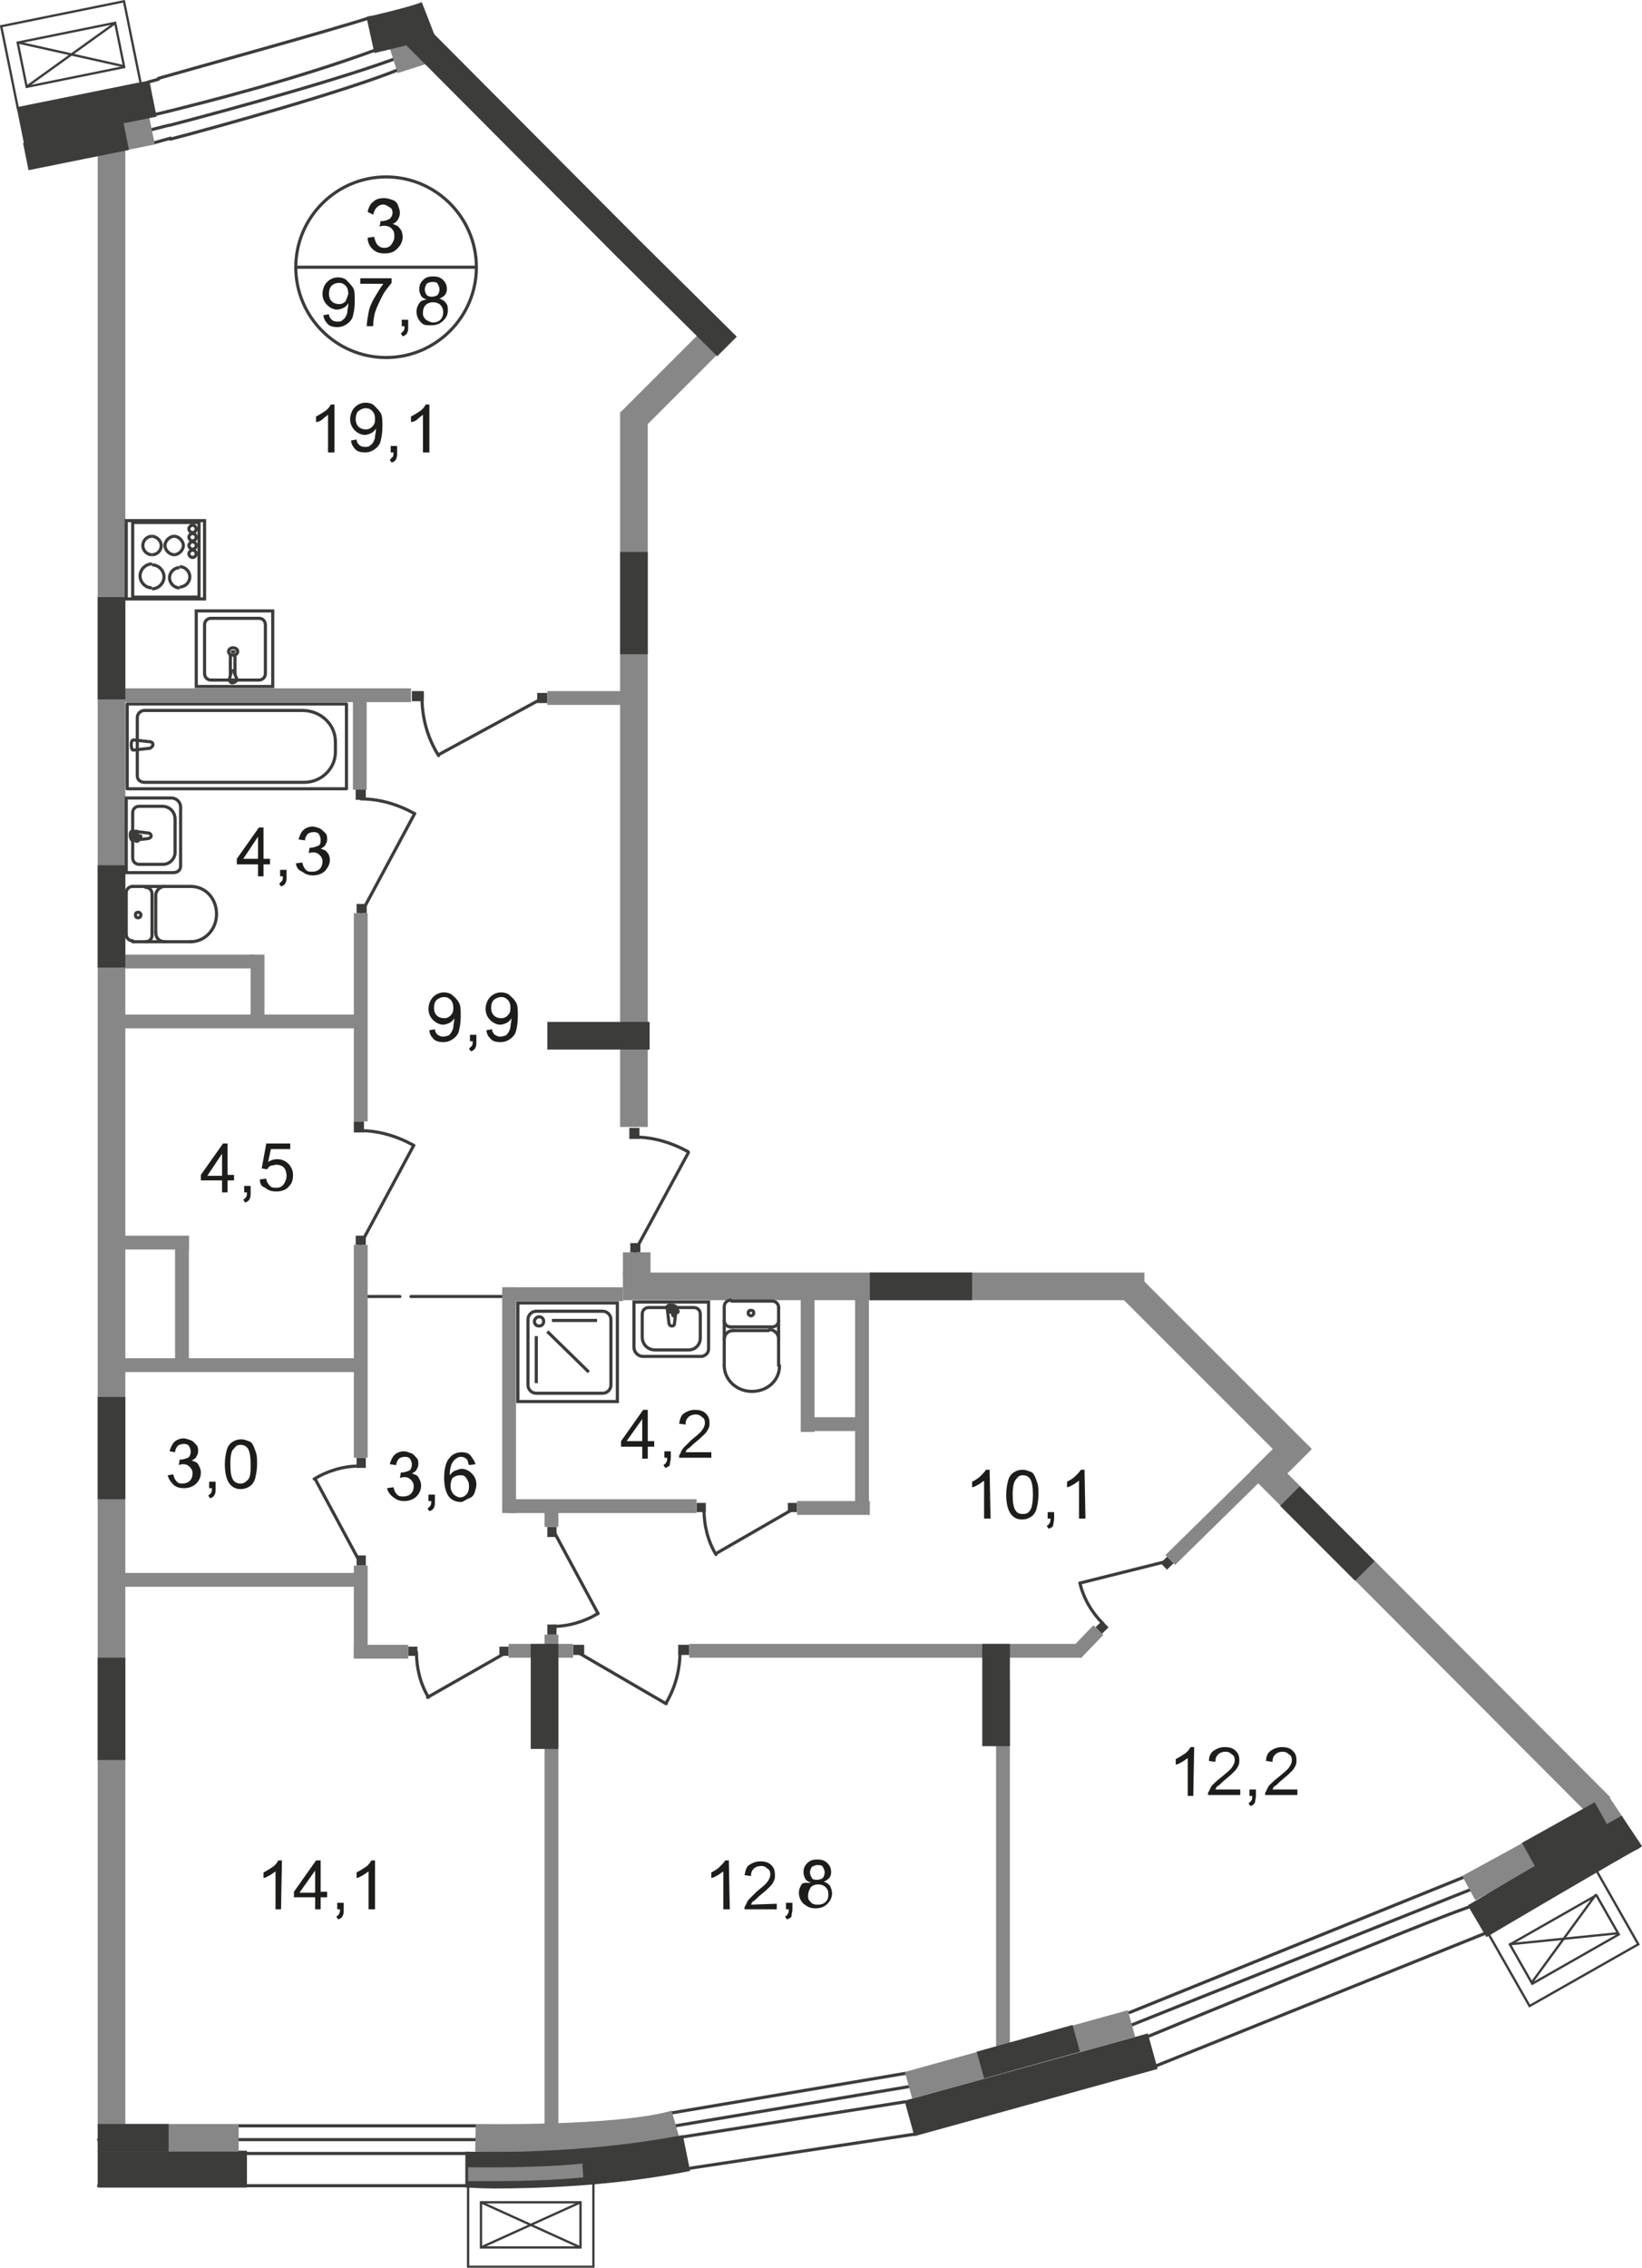 <?xml version="1.0" encoding="utf-8"?>
<!-- Generator: Adobe Illustrator 27.8.1, SVG Export Plug-In . SVG Version: 6.00 Build 0)  -->
<svg version="1.1" id="_Слой_2" xmlns="http://www.w3.org/2000/svg" xmlns:xlink="http://www.w3.org/1999/xlink" x="0px"
	 y="0px" viewBox="0 0 178.2 246.1" style="enable-background:new 0 0 178.2 246.1;" xml:space="preserve">
<style type="text/css">
	.st0{fill:none;stroke:#3C3C3B;stroke-width:0.25;stroke-miterlimit:10;}
	.st1{fill:none;stroke:#878787;stroke-width:3;stroke-miterlimit:10;}
	.st2{fill:none;stroke:#3C3C3B;stroke-width:0.34;stroke-linecap:round;stroke-linejoin:round;}
	.st3{fill:#878787;}
	.st4{fill:none;}
	.st5{fill:#3C3C3B;}
	.st6{fill:none;stroke:#3C3C3B;stroke-width:0.34;stroke-linecap:round;stroke-linejoin:round;stroke-dasharray:0,0,0,0,0,0;}
	.st7{fill:none;stroke:#3C3C3B;stroke-width:0.34;stroke-miterlimit:10;}
	.st8{fill:none;stroke:#3C3C3B;stroke-width:0.34;stroke-miterlimit:22.93;}
	.st9{fill:#1D1D1B;}
	.st10{fill:none;stroke:#3C3C3B;stroke-width:0.34;}
	.st11{fill:none;stroke:#3C3C3B;stroke-width:3;stroke-miterlimit:10;}
	.st12{fill:none;stroke:#3C3C3B;stroke-width:4;stroke-miterlimit:10;}
	.st13{fill:none;stroke:#878787;stroke-width:1.5;stroke-miterlimit:10;}
</style>
<g id="_Слой_1-2">
	<g id="Kvartira_97_8">
		<g id="_кондиц-60">
			<rect x="0.9" y="1.4" transform="matrix(0.98 -0.199 0.199 0.98 -1.031 1.653)" class="st0" width="13.6" height="9.1"/>
			<rect x="2.3" y="3.5" transform="matrix(0.98 -0.199 0.199 0.98 -1.032 1.653)" class="st0" width="10.8" height="4.9"/>
			<line class="st0" x1="2.9" y1="9.4" x2="12.5" y2="2.5"/>
			<line class="st0" x1="13.5" y1="7.2" x2="1.9" y2="4.6"/>
		</g>
		<g id="_кондиц-61">
			<rect x="50.8" y="236.9" class="st0" width="13.6" height="9.1"/>
			<rect x="52.2" y="239" class="st0" width="10.8" height="4.9"/>
			<line class="st0" x1="63" y1="239" x2="52.2" y2="243.9"/>
			<line class="st0" x1="52.2" y1="239" x2="63" y2="243.9"/>
		</g>
		<g id="_кондиц-62">
			<polygon class="st0" points="172.4,201.5 161.5,209.8 166,217.7 177.8,211 			"/>
			
				<rect x="164.3" y="208.1" transform="matrix(0.869 -0.495 0.495 0.869 -81.919 111.511)" class="st0" width="10.8" height="4.9"/>
			<line class="st0" x1="173.2" y1="205.6" x2="166.2" y2="215.2"/>
			<line class="st0" x1="163.8" y1="211" x2="175.6" y2="209.8"/>
		</g>
		<line class="st1" x1="122.8" y1="139.8" x2="141.3" y2="158.3"/>
		<line class="st1" x1="141.2" y1="156.3" x2="136.8" y2="160.7"/>
		<line class="st2" x1="68.9" y1="135.8" x2="74.7" y2="125.1"/>
		<rect x="67.6" y="138.1" class="st3" width="56.6" height="3"/>
		<line class="st4" x1="159.1" y1="203.6" x2="122.4" y2="218.3"/>
		<line class="st2" x1="122.6" y1="218.4" x2="158.9" y2="203.7"/>
		<line class="st2" x1="74.1" y1="231.9" x2="98.2" y2="228.1"/>
		<line class="st2" x1="72.9" y1="229.3" x2="98.3" y2="225"/>
		<polyline class="st2" points="11.9,232.2 56,232.2 73.3,230.7 100.1,226.2 122.7,219.8 160,204.9 		"/>
		<line class="st2" x1="10.7" y1="232.2" x2="19.3" y2="232.2"/>
		<line class="st2" x1="10.8" y1="230.7" x2="56.8" y2="230.7"/>
		<line class="st2" x1="10.8" y1="233.7" x2="57.6" y2="233.7"/>
		<line class="st2" x1="10.7" y1="237.2" x2="55.9" y2="237.2"/>
		<path class="st1" d="M51.6,232c0,0,15.5,0.3,21.7-1.5"/>
		<path class="st5" d="M74.1,231.7c-11.3,2.2-22.4,1.8-23.6,1.8l0,3.9c0.5,0,1.6,0.1,3.1,0.1c4.5,0,12.7-0.2,21.3-1.9L74.1,231.7
			C74.1,231.7,74.1,231.7,74.1,231.7z"/>
		<path class="st2" d="M18.5,15.1c5-1.3,19-5.2,24.9-7.6"/>
		<path class="st2" d="M11.1,16.4l5.6-0.9c0,0,0.7-0.2,1.8-0.5"/>
		<path class="st2" d="M18.4,13.6c6.9-1.8,21.1-5.7,26.7-8.1"/>
		<path class="st2" d="M14.4,14.6c0,0,1.5-0.4,3.9-1"/>
		<line class="st1" x1="42.7" y1="6.5" x2="46.8" y2="5.2"/>
		<path class="st2" d="M18.2,12.1c3.6-0.9,13.7-3.4,22.9-6.8"/>
		<path class="st2" d="M16.9,12.4c0,0,0.5-0.1,1.3-0.3"/>
		<path class="st2" d="M17.2,8.5c4.2-1.2,18.7-5.2,23-6.6"/>
		<path class="st2" d="M16.1,8.9c0,0,0.4-0.1,1.1-0.3"/>
		<rect x="67.6" y="135.9" class="st3" width="3" height="2.4"/>
		<rect x="67.3" y="44.7" class="st3" width="3" height="77.6"/>
		<rect x="10.6" y="15.7" class="st3" width="3" height="214.9"/>
		<line class="st2" x1="60.3" y1="140.7" x2="56.8" y2="140.7"/>
		<line class="st6" x1="54.5" y1="140.7" x2="44.6" y2="140.7"/>
		<line class="st2" x1="43.4" y1="140.7" x2="39.9" y2="140.7"/>
		<path class="st7" d="M24.8,70.7c0,0.2,0.2,0.4,0.5,0.4s0.5-0.2,0.5-0.4s-0.2-0.4-0.5-0.4S24.8,70.5,24.8,70.7z"/>
		<line class="st7" x1="25.4" y1="72.9" x2="25.7" y2="73.7"/>
		<path class="st7" d="M24.9,73.7c0,0.2,0.1,0.4,0.3,0.4c0.2,0,0.4-0.1,0.5-0.3v-0.1"/>
		<line class="st7" x1="24.9" y1="73.7" x2="25.1" y2="72.9"/>
		<line class="st7" x1="25" y1="73.2" x2="25" y2="70.9"/>
		<path class="st7" d="M25.5,70.8c-0.1-0.1-0.3-0.1-0.4,0"/>
		<line class="st7" x1="25.5" y1="70.9" x2="25.5" y2="73.2"/>
		<path class="st7" d="M25.4,72.9c0-0.1-0.1-0.1-0.2-0.1c-0.1,0-0.1,0.1-0.1,0.1"/>
		<path class="st8" d="M22.9,67.1h5.2c0.4,0,0.7,0.3,0.7,0.7v5.3c0,0.4-0.3,0.7-0.7,0.7h-5.2c-0.4,0-0.7-0.3-0.7-0.7v-5.3
			C22.2,67.4,22.5,67.1,22.9,67.1z"/>
		<rect x="21.3" y="66.3" class="st8" width="8.3" height="8.2"/>
		<line class="st7" x1="14.4" y1="56.6" x2="14.4" y2="65"/>
		<line class="st7" x1="14.4" y1="64.8" x2="21.6" y2="64.8"/>
		<line class="st7" x1="21.6" y1="65" x2="21.6" y2="56.6"/>
		<line class="st7" x1="21.6" y1="56.7" x2="14.4" y2="56.7"/>
		<path class="st7" d="M19.5,63.8c-0.6,0-1.1-0.5-1.1-1.1s0.5-1.1,1.1-1.1"/>
		<path class="st7" d="M19.5,61.5c0.6,0,1.1,0.5,1.1,1.1s-0.5,1.1-1.1,1.1"/>
		<path class="st7" d="M16.5,60.2c-0.6,0-1-0.5-1-1s0.4-1,1-1"/>
		<path class="st7" d="M16.5,58.2c0.5,0,1,0.5,1,1s-0.4,1-1,1"/>
		<path class="st7" d="M18.9,60.2c-0.5,0-1-0.5-1-1s0.5-1,1-1"/>
		<path class="st7" d="M18.9,58.2c0.5,0,1,0.5,1,1s-0.5,1-1,1"/>
		<path class="st7" d="M16.5,63.8c-0.7,0-1.3-0.6-1.3-1.3s0.6-1.3,1.3-1.3"/>
		<path class="st7" d="M16.5,61.3c0.7,0,1.3,0.6,1.3,1.3s-0.6,1.3-1.3,1.3"/>
		<path class="st7" d="M20.9,57.8c-0.2,0-0.4-0.2-0.4-0.4s0.2-0.4,0.4-0.4s0.4,0.2,0.4,0.4S21.1,57.8,20.9,57.8z"/>
		<path class="st7" d="M20.9,58.7c-0.2,0-0.4-0.2-0.4-0.4s0.2-0.4,0.4-0.4s0.4,0.2,0.4,0.4S21.1,58.7,20.9,58.7z"/>
		<path class="st7" d="M20.9,59.6c-0.2,0-0.4-0.2-0.4-0.4s0.2-0.4,0.4-0.4s0.4,0.2,0.4,0.4S21.1,59.6,20.9,59.6z"/>
		<path class="st7" d="M20.9,60.5c-0.2,0-0.4-0.2-0.4-0.4s0.2-0.4,0.4-0.4s0.4,0.2,0.4,0.4S21.1,60.5,20.9,60.5z"/>
		<rect x="13.7" y="56.5" class="st7" width="8.5" height="8.5"/>
		<rect x="38.6" y="85.6" class="st5" width="1.1" height="1.2"/>
		<line class="st2" x1="39.2" y1="99.1" x2="45" y2="88.3"/>
		<path class="st2" d="M39.2,86.7c2,0,4,0.6,5.8,1.6"/>
		<rect x="38.7" y="98.1" class="st5" width="1.1" height="1"/>
		<rect x="38.4" y="121.7" class="st5" width="1.1" height="1.2"/>
		<line class="st2" x1="39.1" y1="135.1" x2="44.9" y2="124.3"/>
		<path class="st2" d="M39.1,122.7c2,0,4,0.6,5.8,1.6"/>
		<rect x="38.6" y="134.1" class="st5" width="1.1" height="1"/>
		<rect x="68.3" y="122.4" class="st5" width="1.1" height="1.2"/>
		<rect x="68.4" y="134.9" class="st5" width="1.1" height="1"/>
		<path class="st2" d="M68.9,123.4c2,0,4,0.6,5.8,1.6"/>
		<rect x="44.7" y="75" class="st5" width="1.3" height="1.1"/>
		<line class="st2" x1="59.2" y1="75.6" x2="47.6" y2="81.9"/>
		<path class="st2" d="M45.8,75.7c0,2.2,0.6,4.4,1.8,6.3"/>
		<rect x="58.3" y="75.2" class="st5" width="1.1" height="1.1"/>
		<rect x="12.8" y="74.7" class="st3" width="31.8" height="1.5"/>
		<rect x="59.4" y="75" class="st3" width="8.6" height="1.5"/>
		<rect x="10.6" y="233.4" class="st5" width="16.2" height="4"/>
		<path class="st2" d="M73.2,143.6l0.2-1.7c0-0.3-1.1-0.4-1,0l0.2,1.7c0,0.1,0.1,0.3,0.3,0.3S73.2,143.8,73.2,143.6z"/>
		<path class="st2" d="M73.6,142.3L73.6,142.3c0-0.1-0.1-0.1-0.1-0.1h-0.3v-0.3c0-0.1-0.1-0.1-0.1-0.1s-0.1,0.1-0.1,0.1v0.3h-0.3
			c-0.1,0-0.2,0.1-0.2,0.1s0.1,0.1,0.2,0.1h0.3v0.3c0,0.1,0.1,0.1,0.1,0.1s0.1-0.1,0.1-0.1v-0.3h0.3
			C73.5,142.5,73.6,142.4,73.6,142.3z"/>
		<path class="st8" d="M76.9,146.4v-5.1h-8.1v4.9c0,0.5,0.4,1,1,1h6.4C76.6,147.1,76.9,146.8,76.9,146.4z"/>
		<path class="st8" d="M76,145.2v-2.6c0-0.4-0.3-0.7-0.7-0.7h-4.9c-0.4,0-0.7,0.3-0.7,0.7v2.5c0,0.8,0.6,1.4,1.4,1.4h3.6
			C75.5,146.5,76,145.9,76,145.2C76,145.2,76,145.2,76,145.2z"/>
		<path class="st2" d="M16.1,91l-1.7,0.2c-0.3,0-0.4-1.1,0-1l1.7,0.2c0.1,0,0.3,0.1,0.3,0.3S16.3,90.9,16.1,91
			C16.1,91,16.1,91,16.1,91z"/>
		<path class="st2" d="M14.8,91.3L14.8,91.3c-0.1,0-0.1-0.1-0.1-0.1v-0.3h-0.3c-0.1,0-0.1-0.1-0.1-0.1c0-0.1,0.1-0.1,0.1-0.1h0.3
			v-0.3c0-0.1,0.1-0.2,0.1-0.2s0.1,0.1,0.1,0.2v0.3h0.3c0.1,0,0.1,0.1,0.1,0.1s-0.1,0.1-0.1,0.1H15v0.3C15,91.3,14.9,91.3,14.8,91.3
			z"/>
		<path class="st8" d="M18.8,94.7h-5.1v-8.1h4.9c0.5,0,1,0.4,1,1V94C19.6,94.4,19.3,94.7,18.8,94.7C18.8,94.7,18.8,94.7,18.8,94.7z"
			/>
		<path class="st8" d="M17.7,93.8h-2.6c-0.4,0-0.7-0.3-0.7-0.7v-4.9c0-0.4,0.3-0.7,0.7-0.7h2.5c0.8,0,1.4,0.6,1.4,1.4v3.6
			C19,93.2,18.4,93.8,17.7,93.8C17.7,93.8,17.7,93.8,17.7,93.8z"/>
		<path class="st2" d="M14.4,96.2c-0.4,0-0.7,0.3-0.7,0.7v4.4"/>
		<line class="st2" x1="14.4" y1="96.2" x2="20.7" y2="96.2"/>
		<path class="st2" d="M20.7,102.2c1.5,0,2.8-1.3,2.8-3s-1.2-3-2.8-3"/>
		<line class="st2" x1="20.8" y1="102.2" x2="14.4" y2="102.2"/>
		<path class="st2" d="M13.7,101.4c0,0.4,0.3,0.7,0.7,0.7"/>
		<path class="st2" d="M14.7,99.3c0,0.2,0.1,0.3,0.3,0.3s0.3-0.2,0.3-0.3s-0.1-0.3-0.3-0.3S14.7,99.1,14.7,99.3z"/>
		<path class="st2" d="M15.8,102.2c0.4,0,0.7-0.3,0.7-0.7"/>
		<line class="st2" x1="16.5" y1="101.5" x2="16.5" y2="97"/>
		<path class="st2" d="M16.5,97c0-0.4-0.3-0.7-0.7-0.7"/>
		<path class="st2" d="M17.9,96.2c-0.5,0-1,0.4-1,1"/>
		<line class="st2" x1="16.9" y1="97.3" x2="16.9" y2="101.2"/>
		<path class="st2" d="M16.9,101.2c0,0.6,0.4,1,1,1"/>
		<path class="st9" d="M30.5,207.2h-0.6v-4.1c-0.2,0.1-0.4,0.3-0.6,0.4s-0.5,0.3-0.7,0.3v-0.6c0.4-0.2,0.7-0.4,1-0.6
			s0.5-0.5,0.6-0.7h0.4L30.5,207.2L30.5,207.2L30.5,207.2z"/>
		<path class="st9" d="M34.2,207.2v-1.3h-2.3v-0.6l2.4-3.4h0.5v3.4h0.7v0.6h-0.7v1.3C34.8,207.2,34.2,207.2,34.2,207.2z M34.2,205.3
			V203l-1.7,2.4H34.2z"/>
		<path class="st9" d="M36.6,207.2v-0.7h0.7v0.7c0,0.3,0,0.5-0.1,0.7s-0.2,0.3-0.5,0.4l-0.2-0.3c0.1-0.1,0.2-0.1,0.3-0.3
			s0.1-0.3,0.1-0.5C37,207.2,36.6,207.2,36.6,207.2z"/>
		<path class="st9" d="M40.7,207.2h-0.7v-4.1c-0.2,0.1-0.4,0.3-0.6,0.4s-0.5,0.3-0.7,0.3v-0.6c0.4-0.2,0.7-0.4,1-0.6
			s0.5-0.5,0.6-0.7h0.4L40.7,207.2L40.7,207.2L40.7,207.2z"/>
		<path class="st9" d="M18.2,160.1l0.6-0.1c0.1,0.4,0.2,0.6,0.4,0.8s0.4,0.2,0.6,0.2c0.3,0,0.6-0.1,0.8-0.3s0.3-0.5,0.3-0.8
			s-0.1-0.5-0.3-0.7c-0.2-0.2-0.4-0.3-0.7-0.3c-0.1,0-0.3,0-0.5,0.1l0.1-0.6h0.1c0.3,0,0.5-0.1,0.8-0.2c0.2-0.1,0.3-0.4,0.3-0.7
			c0-0.2-0.1-0.4-0.2-0.6c-0.2-0.2-0.4-0.2-0.6-0.2s-0.5,0.1-0.6,0.2s-0.3,0.4-0.3,0.7l-0.6-0.1c0.1-0.4,0.3-0.8,0.5-1
			s0.6-0.4,1-0.4c0.3,0,0.5,0.1,0.8,0.2s0.4,0.3,0.6,0.5s0.2,0.4,0.2,0.7s-0.1,0.4-0.2,0.6c-0.1,0.2-0.3,0.3-0.5,0.4
			c0.3,0.1,0.6,0.2,0.7,0.4s0.3,0.5,0.3,0.9c0,0.5-0.2,0.9-0.5,1.2c-0.3,0.3-0.8,0.5-1.3,0.5c-0.5,0-0.9-0.1-1.2-0.4
			S18.3,160.5,18.2,160.1C18.2,160.1,18.2,160.1,18.2,160.1z"/>
		<path class="st9" d="M22.7,161.5v-0.7h0.7v0.7c0,0.3,0,0.5-0.1,0.7s-0.2,0.3-0.5,0.4l-0.2-0.3c0.1-0.1,0.2-0.1,0.3-0.3
			c0.1-0.1,0.1-0.3,0.1-0.5L22.7,161.5L22.7,161.5z"/>
		<path class="st9" d="M24.4,158.9c0-0.6,0.1-1.1,0.2-1.5s0.3-0.7,0.6-0.9s0.6-0.3,1-0.3c0.3,0,0.5,0.1,0.8,0.2s0.4,0.3,0.5,0.5
			c0.1,0.2,0.2,0.5,0.3,0.8s0.1,0.7,0.1,1.2c0,0.6-0.1,1.1-0.2,1.5s-0.3,0.7-0.6,0.9s-0.6,0.3-1,0.3c-0.5,0-0.9-0.2-1.2-0.6
			C24.6,160.6,24.4,159.9,24.4,158.9L24.4,158.9L24.4,158.9z M25,158.9c0,0.9,0.1,1.4,0.3,1.7s0.5,0.4,0.8,0.4s0.5-0.1,0.8-0.4
			s0.3-0.9,0.3-1.7s-0.1-1.4-0.3-1.7s-0.5-0.4-0.8-0.4s-0.5,0.1-0.7,0.4C25.1,157.4,25,158,25,158.9L25,158.9L25,158.9z"/>
		<path class="st9" d="M42,161.5l0.7-0.1c0.1,0.4,0.2,0.6,0.4,0.8s0.4,0.2,0.7,0.2c0.3,0,0.6-0.1,0.8-0.3s0.3-0.5,0.3-0.8
			s-0.1-0.5-0.3-0.7c-0.2-0.2-0.4-0.3-0.7-0.3c-0.1,0-0.3,0-0.5,0.1l0.1-0.6h0.1c0.3,0,0.5-0.1,0.8-0.2c0.2-0.1,0.3-0.4,0.3-0.7
			c0-0.2-0.1-0.4-0.2-0.6c-0.2-0.2-0.4-0.2-0.6-0.2s-0.5,0.1-0.6,0.2s-0.3,0.4-0.3,0.7l-0.7-0.1c0.1-0.4,0.3-0.8,0.5-1
			s0.6-0.4,1-0.4c0.3,0,0.5,0.1,0.8,0.2s0.4,0.3,0.6,0.5s0.2,0.4,0.2,0.7s-0.1,0.4-0.2,0.6c-0.1,0.2-0.3,0.3-0.5,0.4
			c0.3,0.1,0.6,0.2,0.7,0.4s0.3,0.5,0.3,0.9c0,0.5-0.2,0.9-0.5,1.2c-0.3,0.3-0.8,0.5-1.3,0.5c-0.5,0-0.8-0.1-1.2-0.4
			S42.1,161.9,42,161.5C42.1,161.5,42,161.5,42,161.5z"/>
		<path class="st9" d="M46.5,162.9v-0.7h0.7v0.7c0,0.3,0,0.5-0.1,0.7s-0.2,0.3-0.5,0.4l-0.2-0.3c0.1-0.1,0.2-0.1,0.3-0.3
			c0.1-0.1,0.1-0.3,0.1-0.5L46.5,162.9L46.5,162.9z"/>
		<path class="st9" d="M51.6,158.9l-0.7,0.1c-0.1-0.2-0.1-0.4-0.2-0.6c-0.2-0.2-0.4-0.3-0.7-0.3c-0.2,0-0.4,0.1-0.5,0.2
			c-0.2,0.1-0.4,0.4-0.5,0.6c-0.1,0.3-0.2,0.7-0.2,1.2c0.2-0.2,0.3-0.4,0.6-0.5s0.5-0.2,0.7-0.2c0.4,0,0.8,0.2,1.1,0.5
			s0.5,0.7,0.5,1.2c0,0.3-0.1,0.6-0.2,0.9c-0.1,0.3-0.3,0.5-0.6,0.6S50.3,163,50,163c-0.5,0-1-0.2-1.3-0.6s-0.5-1.1-0.5-2
			c0-1,0.2-1.8,0.6-2.2c0.3-0.4,0.8-0.6,1.3-0.6c0.4,0,0.8,0.1,1,0.4S51.5,158.5,51.6,158.9L51.6,158.9L51.6,158.9z M48.9,161.2
			c0,0.2,0,0.4,0.1,0.6c0.1,0.2,0.2,0.4,0.4,0.5s0.3,0.2,0.5,0.2c0.3,0,0.5-0.1,0.7-0.3s0.3-0.5,0.3-0.9s-0.1-0.6-0.3-0.9
			s-0.4-0.3-0.7-0.3s-0.5,0.1-0.8,0.3C49,160.6,48.9,160.9,48.9,161.2L48.9,161.2L48.9,161.2z"/>
		<path class="st9" d="M69.7,158.2V157h-2.3v-0.6l2.4-3.4h0.5v3.4h0.7v0.6h-0.7v1.3H69.7z M69.7,156.4V154l-1.7,2.4H69.7z"/>
		<path class="st9" d="M72.1,158.2v-0.7h0.7v0.7c0,0.3-0.1,0.5-0.1,0.7s-0.2,0.3-0.5,0.4l-0.2-0.3c0.1-0.1,0.2-0.1,0.3-0.3
			c0.1-0.1,0.1-0.3,0.1-0.5L72.1,158.2L72.1,158.2z"/>
		<path class="st9" d="M77.2,157.6v0.6h-3.5c0-0.2,0-0.3,0.1-0.4c0.1-0.2,0.2-0.5,0.4-0.7s0.5-0.5,0.8-0.8c0.6-0.5,1-0.8,1.2-1.1
			s0.3-0.5,0.3-0.8c0-0.3-0.1-0.5-0.3-0.6c-0.2-0.2-0.4-0.3-0.7-0.3s-0.6,0.1-0.8,0.3s-0.3,0.4-0.3,0.8l-0.7-0.1
			c0.1-0.5,0.2-0.9,0.5-1.1s0.7-0.4,1.2-0.4s0.9,0.1,1.2,0.4s0.4,0.6,0.4,1c0,0.2,0,0.4-0.1,0.6s-0.2,0.4-0.4,0.6s-0.5,0.5-1,0.9
			c-0.4,0.3-0.6,0.6-0.8,0.7s-0.2,0.2-0.3,0.4L77.2,157.6L77.2,157.6L77.2,157.6z"/>
		<path class="st9" d="M107.5,164.8h-0.7v-4.1c-0.2,0.1-0.4,0.3-0.6,0.4s-0.5,0.3-0.7,0.3v-0.6c0.4-0.2,0.7-0.4,0.9-0.6
			s0.5-0.5,0.6-0.7h0.4L107.5,164.8L107.5,164.8L107.5,164.8z"/>
		<path class="st9" d="M109.2,162.2c0-0.6,0.1-1.1,0.2-1.5s0.3-0.7,0.6-0.9s0.6-0.3,1-0.3c0.3,0,0.5,0.1,0.8,0.2s0.4,0.3,0.5,0.5
			s0.2,0.5,0.3,0.8s0.1,0.7,0.1,1.2c0,0.6-0.1,1.1-0.2,1.5s-0.3,0.7-0.6,0.9s-0.6,0.3-1,0.3c-0.5,0-0.9-0.2-1.2-0.6
			C109.4,163.9,109.2,163.2,109.2,162.2L109.2,162.2L109.2,162.2z M109.9,162.2c0,0.9,0.1,1.4,0.3,1.7s0.4,0.4,0.8,0.4
			s0.6-0.1,0.8-0.4s0.3-0.9,0.3-1.7s-0.1-1.4-0.3-1.7s-0.5-0.4-0.8-0.4s-0.5,0.1-0.7,0.4C110,160.8,109.9,161.4,109.9,162.2
			L109.9,162.2L109.9,162.2z"/>
		<path class="st9" d="M113.7,164.8v-0.7h0.7v0.7c0,0.3-0.1,0.5-0.1,0.7s-0.2,0.3-0.5,0.4l-0.2-0.3c0.1-0.1,0.2-0.1,0.3-0.3
			c0.1-0.1,0.1-0.3,0.1-0.5L113.7,164.8L113.7,164.8z"/>
		<path class="st9" d="M117.8,164.8h-0.7v-4.1c-0.2,0.1-0.4,0.3-0.6,0.4s-0.5,0.3-0.7,0.3v-0.6c0.4-0.2,0.7-0.4,0.9-0.6
			s0.5-0.5,0.6-0.7h0.4L117.8,164.8L117.8,164.8L117.8,164.8z"/>
		<path class="st9" d="M79.2,207.2h-0.7v-4.1c-0.2,0.1-0.4,0.3-0.6,0.4s-0.5,0.3-0.7,0.3v-0.6c0.4-0.2,0.7-0.4,0.9-0.6
			s0.5-0.5,0.6-0.7h0.4L79.2,207.2L79.2,207.2L79.2,207.2z"/>
		<path class="st9" d="M84.3,206.6v0.6h-3.5c0-0.2,0-0.3,0.1-0.4c0.1-0.2,0.2-0.5,0.4-0.7s0.5-0.5,0.8-0.8c0.6-0.5,1-0.8,1.2-1.1
			s0.3-0.5,0.3-0.8s-0.1-0.5-0.3-0.6c-0.2-0.2-0.4-0.3-0.7-0.3s-0.6,0.1-0.8,0.3s-0.3,0.4-0.3,0.8l-0.7-0.1c0.1-0.5,0.2-0.9,0.5-1.1
			s0.7-0.4,1.2-0.4s0.9,0.1,1.2,0.4s0.4,0.6,0.4,1.1c0,0.2,0,0.4-0.1,0.6c-0.1,0.2-0.2,0.4-0.4,0.6s-0.5,0.5-1,0.9
			c-0.4,0.3-0.6,0.6-0.8,0.7s-0.2,0.2-0.3,0.4L84.3,206.6L84.3,206.6L84.3,206.6z"/>
		<path class="st9" d="M85.3,207.2v-0.7H86v0.7c0,0.3-0.1,0.5-0.1,0.7s-0.2,0.3-0.5,0.4l-0.2-0.3c0.1-0.1,0.2-0.1,0.3-0.3
			s0.1-0.3,0.1-0.5H85.3z"/>
		<path class="st9" d="M88,204.3c-0.3-0.1-0.5-0.2-0.6-0.4s-0.2-0.4-0.2-0.7c0-0.4,0.1-0.7,0.4-1s0.6-0.4,1.1-0.4s0.8,0.1,1.1,0.4
			s0.4,0.6,0.4,1c0,0.2-0.1,0.5-0.2,0.6s-0.3,0.3-0.6,0.4c0.3,0.1,0.6,0.3,0.7,0.5s0.2,0.5,0.2,0.8c0,0.4-0.2,0.8-0.5,1.1
			s-0.7,0.5-1.3,0.5s-0.9-0.2-1.3-0.5c-0.3-0.3-0.5-0.7-0.5-1.2c0-0.3,0.1-0.6,0.3-0.9S87.7,204.4,88,204.3L88,204.3L88,204.3z
			 M87.7,205.7c0,0.2,0,0.4,0.1,0.5s0.2,0.3,0.4,0.4c0.2,0.1,0.4,0.1,0.6,0.1c0.3,0,0.6-0.1,0.8-0.3s0.3-0.4,0.3-0.8
			s-0.1-0.6-0.3-0.8c-0.2-0.2-0.5-0.3-0.8-0.3s-0.6,0.1-0.8,0.3C87.8,205.1,87.7,205.4,87.7,205.7L87.7,205.7L87.7,205.7z
			 M87.9,203.2c0,0.2,0.1,0.4,0.2,0.6s0.4,0.2,0.6,0.2s0.5-0.1,0.6-0.2s0.2-0.4,0.2-0.6s-0.1-0.4-0.2-0.6s-0.4-0.2-0.6-0.2
			s-0.4,0.1-0.6,0.2C88,202.8,87.9,203,87.9,203.2C87.9,203.2,87.9,203.2,87.9,203.2z"/>
		<path class="st9" d="M129.5,194.9h-0.6v-4.1c-0.2,0.1-0.4,0.3-0.6,0.4c-0.2,0.1-0.5,0.3-0.7,0.3v-0.6c0.4-0.2,0.7-0.4,1-0.6
			s0.5-0.5,0.6-0.7h0.4L129.5,194.9L129.5,194.9L129.5,194.9z"/>
		<path class="st9" d="M134.6,194.2v0.6h-3.5c0-0.2,0-0.3,0.1-0.4c0.1-0.2,0.2-0.5,0.4-0.7s0.5-0.5,0.9-0.8c0.6-0.5,1-0.8,1.2-1.1
			s0.3-0.5,0.3-0.8c0-0.3-0.1-0.5-0.3-0.6c-0.2-0.2-0.4-0.3-0.7-0.3s-0.6,0.1-0.8,0.3s-0.3,0.4-0.3,0.8l-0.7-0.1
			c0-0.5,0.2-0.9,0.5-1.1s0.7-0.4,1.2-0.4s0.9,0.1,1.2,0.4s0.4,0.6,0.4,1c0,0.2,0,0.4-0.1,0.6s-0.2,0.4-0.4,0.6s-0.5,0.5-1,0.9
			c-0.4,0.3-0.6,0.6-0.8,0.7s-0.2,0.2-0.3,0.4L134.6,194.2L134.6,194.2L134.6,194.2z"/>
		<path class="st9" d="M135.6,194.9v-0.7h0.7v0.7c0,0.3-0.1,0.5-0.1,0.7c-0.1,0.2-0.2,0.3-0.5,0.4l-0.2-0.3c0.1-0.1,0.2-0.1,0.3-0.3
			c0.1-0.1,0.1-0.3,0.1-0.5L135.6,194.9L135.6,194.9z"/>
		<path class="st9" d="M140.8,194.2v0.6h-3.5c0-0.2,0-0.3,0.1-0.4c0.1-0.2,0.2-0.5,0.4-0.7s0.5-0.5,0.9-0.8c0.6-0.5,1-0.8,1.2-1.1
			s0.3-0.5,0.3-0.8c0-0.3-0.1-0.5-0.3-0.6c-0.2-0.2-0.4-0.3-0.7-0.3s-0.6,0.1-0.8,0.3s-0.3,0.4-0.3,0.8l-0.7-0.1
			c0-0.5,0.2-0.9,0.5-1.1s0.7-0.4,1.2-0.4s0.9,0.1,1.2,0.4s0.4,0.6,0.4,1c0,0.2,0,0.4-0.1,0.6s-0.2,0.4-0.4,0.6s-0.5,0.5-1,0.9
			c-0.4,0.3-0.6,0.6-0.8,0.7s-0.2,0.2-0.3,0.4L140.8,194.2L140.8,194.2L140.8,194.2z"/>
		<path class="st10" d="M41.9,38.8c5.4,0,9.8-4.4,9.8-9.8s-4.4-9.8-9.8-9.8s-9.8,4.4-9.8,9.8S36.5,38.8,41.9,38.8z"/>
		<line class="st8" x1="32.1" y1="29" x2="51.6" y2="29"/>
		<path class="st9" d="M39.9,25.8l0.7-0.1c0.1,0.4,0.2,0.7,0.4,0.9s0.4,0.3,0.7,0.3c0.3,0,0.6-0.1,0.8-0.4s0.3-0.5,0.3-0.9
			s-0.1-0.6-0.3-0.8s-0.5-0.3-0.8-0.3c-0.1,0-0.3,0-0.5,0.1l0.1-0.6h0.1c0.3,0,0.6-0.1,0.8-0.2s0.4-0.4,0.4-0.7
			c0-0.3-0.1-0.5-0.3-0.6s-0.4-0.3-0.7-0.3s-0.5,0.1-0.7,0.3s-0.3,0.4-0.4,0.8L39.9,23c0.1-0.5,0.3-0.9,0.6-1.1
			c0.3-0.3,0.7-0.4,1.2-0.4c0.3,0,0.6,0.1,0.9,0.2s0.5,0.3,0.6,0.6s0.2,0.5,0.2,0.8s-0.1,0.5-0.2,0.7c-0.1,0.2-0.3,0.4-0.6,0.5
			c0.3,0.1,0.6,0.2,0.8,0.5c0.2,0.2,0.3,0.6,0.3,0.9c0,0.5-0.2,0.9-0.6,1.3s-0.8,0.5-1.4,0.5c-0.5,0-0.9-0.1-1.3-0.5
			C40.1,26.7,39.9,26.3,39.9,25.8C39.9,25.8,39.9,25.8,39.9,25.8z"/>
		<path class="st9" d="M35.1,34.2l0.6-0.1c0,0.3,0.2,0.5,0.3,0.6s0.3,0.2,0.6,0.2c0.2,0,0.4,0,0.5-0.1s0.3-0.2,0.4-0.4
			s0.2-0.4,0.2-0.6s0.1-0.5,0.1-0.8v-0.1c-0.1,0.2-0.3,0.4-0.5,0.5s-0.5,0.2-0.7,0.2c-0.4,0-0.8-0.2-1.1-0.5S35,32.4,35,31.9
			s0.2-1,0.5-1.3c0.3-0.3,0.7-0.5,1.2-0.5c0.3,0,0.7,0.1,0.9,0.3s0.5,0.5,0.7,0.8s0.2,0.8,0.2,1.5s-0.1,1.2-0.2,1.6
			s-0.4,0.7-0.7,0.9s-0.6,0.3-1,0.3c-0.4,0-0.8-0.1-1-0.3S35.1,34.6,35.1,34.2L35.1,34.2L35.1,34.2z M37.8,31.9
			c0-0.4-0.1-0.7-0.3-0.9s-0.4-0.3-0.7-0.3S36.2,30.8,36,31c-0.2,0.2-0.3,0.5-0.3,0.9c0,0.3,0.1,0.6,0.3,0.8s0.5,0.3,0.8,0.3
			s0.5-0.1,0.7-0.3C37.6,32.5,37.7,32.2,37.8,31.9L37.8,31.9z"/>
		<path class="st9" d="M39.1,30.8v-0.6h3.4v0.5c-0.3,0.4-0.7,0.8-1,1.4c-0.3,0.6-0.6,1.2-0.8,1.8c-0.1,0.4-0.2,0.9-0.2,1.5h-0.7
			c0-0.4,0.1-0.9,0.2-1.5s0.4-1.2,0.7-1.7s0.6-1,0.9-1.4L39.1,30.8C39.1,30.8,39.1,30.8,39.1,30.8z"/>
		<path class="st9" d="M43.6,35.4v-0.7h0.7v0.7c0,0.3,0,0.5-0.1,0.7s-0.2,0.3-0.5,0.4l-0.2-0.3c0.1-0.1,0.2-0.2,0.3-0.3
			s0.1-0.3,0.1-0.5L43.6,35.4L43.6,35.4z"/>
		<path class="st9" d="M46.3,32.5c-0.3-0.1-0.5-0.2-0.6-0.4s-0.2-0.4-0.2-0.7c0-0.4,0.1-0.7,0.4-1c0.3-0.3,0.6-0.4,1.1-0.4
			s0.8,0.1,1.1,0.4s0.4,0.6,0.4,1c0,0.2-0.1,0.5-0.2,0.6s-0.3,0.3-0.6,0.4c0.3,0.1,0.6,0.3,0.7,0.5c0.2,0.2,0.2,0.5,0.2,0.8
			c0,0.5-0.2,0.8-0.5,1.1s-0.7,0.5-1.3,0.5S46,35.3,45.7,35s-0.5-0.7-0.5-1.2c0-0.3,0.1-0.6,0.3-0.9S45.9,32.6,46.3,32.5
			C46.2,32.5,46.3,32.5,46.3,32.5z M45.9,33.9c0,0.2,0,0.4,0.1,0.5c0.1,0.2,0.2,0.3,0.4,0.4S46.8,35,47,35c0.3,0,0.6-0.1,0.8-0.3
			s0.3-0.5,0.3-0.8s-0.1-0.6-0.3-0.8c-0.2-0.2-0.5-0.3-0.8-0.3s-0.6,0.1-0.8,0.3S45.9,33.6,45.9,33.9L45.9,33.9L45.9,33.9z
			 M46.1,31.4c0,0.2,0.1,0.5,0.2,0.6c0.2,0.2,0.4,0.2,0.6,0.2s0.5-0.1,0.6-0.2s0.2-0.4,0.2-0.6s-0.1-0.4-0.2-0.6s-0.4-0.2-0.6-0.2
			s-0.5,0.1-0.6,0.2C46.2,31,46.1,31.2,46.1,31.4C46.1,31.4,46.1,31.4,46.1,31.4z"/>
		<path class="st9" d="M28,95.1v-1.3h-2.3v-0.6l2.4-3.4h0.5v3.4h0.7v0.6h-0.7v1.3H28z M28,93.2v-2.4l-1.6,2.4H28z"/>
		<path class="st9" d="M30.4,95.1v-0.7h0.7v0.7c0,0.3,0,0.5-0.1,0.7s-0.2,0.3-0.5,0.4l-0.2-0.3c0.1-0.1,0.2-0.2,0.3-0.3
			s0.1-0.3,0.1-0.5C30.8,95.1,30.4,95.1,30.4,95.1z"/>
		<path class="st9" d="M32.1,93.7l0.7-0.1c0.1,0.4,0.2,0.6,0.4,0.8s0.4,0.2,0.7,0.2c0.3,0,0.6-0.1,0.8-0.3s0.3-0.5,0.3-0.8
			s-0.1-0.5-0.3-0.7c-0.2-0.2-0.4-0.3-0.7-0.3c-0.1,0-0.3,0-0.5,0.1l0.1-0.6h0.1c0.3,0,0.5-0.1,0.8-0.2s0.3-0.4,0.3-0.7
			c0-0.2-0.1-0.4-0.2-0.6c-0.2-0.2-0.4-0.2-0.6-0.2s-0.5,0.1-0.6,0.2s-0.3,0.4-0.3,0.7l-0.7-0.1c0.1-0.4,0.3-0.8,0.5-1
			s0.6-0.4,1-0.4c0.3,0,0.5,0.1,0.8,0.2c0.2,0.1,0.4,0.3,0.6,0.5s0.2,0.4,0.2,0.7s-0.1,0.4-0.2,0.6c-0.1,0.2-0.3,0.3-0.5,0.4
			c0.3,0.1,0.6,0.2,0.7,0.4c0.2,0.2,0.3,0.5,0.3,0.8c0,0.5-0.2,0.8-0.5,1.2c-0.3,0.3-0.8,0.5-1.3,0.5c-0.5,0-0.8-0.1-1.2-0.4
			C32.3,94.4,32.2,94.1,32.1,93.7C32.1,93.7,32.1,93.7,32.1,93.7z"/>
		<path class="st9" d="M46.6,111.8l0.6-0.1c0,0.3,0.2,0.5,0.3,0.6c0.2,0.1,0.3,0.2,0.6,0.2c0.2,0,0.4-0.1,0.5-0.1s0.3-0.2,0.4-0.4
			c0.1-0.2,0.2-0.4,0.2-0.6s0.1-0.5,0.1-0.8v-0.1c-0.1,0.2-0.3,0.4-0.5,0.5s-0.5,0.2-0.7,0.2c-0.4,0-0.8-0.2-1.1-0.5
			s-0.5-0.7-0.5-1.2s0.2-1,0.5-1.3c0.3-0.3,0.7-0.5,1.2-0.5c0.3,0,0.7,0.1,0.9,0.3s0.5,0.4,0.7,0.8c0.2,0.3,0.2,0.8,0.2,1.5
			s-0.1,1.2-0.2,1.6s-0.4,0.7-0.7,0.9s-0.6,0.3-1,0.3c-0.4,0-0.8-0.1-1-0.3C46.8,112.5,46.6,112.2,46.6,111.8L46.6,111.8L46.6,111.8
			z M49.2,109.4c0-0.4-0.1-0.7-0.3-0.9s-0.4-0.3-0.7-0.3s-0.5,0.1-0.8,0.3c-0.2,0.2-0.3,0.5-0.3,0.9c0,0.3,0.1,0.6,0.3,0.8
			s0.5,0.3,0.8,0.3s0.5-0.1,0.7-0.3S49.2,109.8,49.2,109.4C49.2,109.4,49.2,109.4,49.2,109.4z"/>
		<path class="st9" d="M51,113v-0.7h0.7v0.7c0,0.3,0,0.5-0.1,0.7s-0.2,0.3-0.5,0.4l-0.2-0.3c0.1-0.1,0.2-0.2,0.3-0.3
			c0.1-0.1,0.1-0.3,0.1-0.5L51,113L51,113z"/>
		<path class="st9" d="M52.8,111.8l0.6-0.1c0,0.3,0.2,0.5,0.3,0.6c0.2,0.1,0.3,0.2,0.6,0.2c0.2,0,0.4-0.1,0.5-0.1s0.3-0.2,0.4-0.4
			c0.1-0.2,0.2-0.4,0.2-0.6s0.1-0.5,0.1-0.8v-0.1c-0.1,0.2-0.3,0.4-0.5,0.5s-0.5,0.2-0.7,0.2c-0.4,0-0.8-0.2-1.1-0.5
			s-0.5-0.7-0.5-1.2s0.2-1,0.5-1.3c0.3-0.3,0.7-0.5,1.2-0.5c0.3,0,0.7,0.1,0.9,0.3s0.5,0.4,0.7,0.8c0.2,0.3,0.2,0.8,0.2,1.5
			s-0.1,1.2-0.2,1.6s-0.4,0.7-0.7,0.9s-0.6,0.3-1,0.3c-0.4,0-0.8-0.1-1-0.3C53,112.5,52.8,112.2,52.8,111.8L52.8,111.8L52.8,111.8z
			 M55.4,109.4c0-0.4-0.1-0.7-0.3-0.9s-0.4-0.3-0.7-0.3s-0.5,0.1-0.8,0.3c-0.2,0.2-0.3,0.5-0.3,0.9c0,0.3,0.1,0.6,0.3,0.8
			s0.5,0.3,0.8,0.3s0.5-0.1,0.7-0.3S55.4,109.8,55.4,109.4C55.4,109.4,55.4,109.4,55.4,109.4z"/>
		<path class="st9" d="M24.1,129.4v-1.3h-2.3v-0.6l2.4-3.4h0.5v3.4h0.7v0.6h-0.7v1.3H24.1z M24.1,127.6v-2.4l-1.6,2.4H24.1z"/>
		<path class="st9" d="M26.5,129.4v-0.7h0.7v0.7c0,0.3,0,0.5-0.1,0.7s-0.2,0.3-0.5,0.4l-0.2-0.3c0.1-0.1,0.2-0.1,0.3-0.3
			c0.1-0.1,0.1-0.3,0.1-0.5L26.5,129.4L26.5,129.4z"/>
		<path class="st9" d="M28.2,128l0.7-0.1c0,0.3,0.2,0.6,0.4,0.8s0.4,0.2,0.7,0.2c0.3,0,0.6-0.1,0.8-0.4s0.3-0.6,0.3-0.9
			s-0.1-0.7-0.3-0.9s-0.5-0.3-0.8-0.3c-0.2,0-0.4,0.1-0.6,0.1c-0.2,0.1-0.3,0.2-0.4,0.4l-0.6-0.1l0.5-2.7h2.6v0.6h-2.1l-0.3,1.4
			c0.3-0.2,0.6-0.3,1-0.3c0.5,0,0.9,0.2,1.2,0.5s0.5,0.7,0.5,1.2c0,0.5-0.1,0.9-0.4,1.2c-0.3,0.4-0.8,0.6-1.4,0.6
			c-0.5,0-0.9-0.1-1.2-0.4C28.4,128.8,28.2,128.5,28.2,128L28.2,128z"/>
		<rect x="13.8" y="76.4" class="st2" width="23.8" height="9.2"/>
		<path class="st2" d="M32.8,77.1H15.7c-0.4,0-0.8,0.3-0.8,0.8v6.3c0,0.4,0.3,0.7,0.8,0.7H33c1.9,0,3.4-1.5,3.4-3.3v-1.1
			C36.4,78.6,34.8,77.1,32.8,77.1L32.8,77.1L32.8,77.1z"/>
		<path class="st2" d="M16.3,81.2l-1.8,0.2c-0.3,0.1-0.4-1.1,0-1.1l1.8,0.2c0.1,0,0.3,0.1,0.3,0.3S16.4,81.1,16.3,81.2L16.3,81.2z"
			/>
		<path class="st9" d="M36.3,49.1h-0.7v-4.1c-0.2,0.2-0.4,0.3-0.6,0.5s-0.5,0.3-0.7,0.3v-0.6c0.4-0.2,0.7-0.4,1-0.6s0.5-0.5,0.6-0.7
			h0.4L36.3,49.1L36.3,49.1L36.3,49.1z"/>
		<path class="st9" d="M38.1,47.8l0.6-0.1c0,0.3,0.2,0.5,0.3,0.6s0.3,0.2,0.6,0.2c0.2,0,0.4,0,0.5-0.1s0.3-0.2,0.4-0.4
			s0.2-0.4,0.2-0.6s0.1-0.5,0.1-0.8v-0.1c-0.1,0.2-0.3,0.4-0.5,0.5s-0.5,0.2-0.7,0.2c-0.4,0-0.8-0.2-1.1-0.5S38,46,38,45.5
			s0.2-1,0.5-1.3c0.3-0.3,0.7-0.5,1.2-0.5c0.3,0,0.7,0.1,0.9,0.3s0.5,0.5,0.7,0.8s0.2,0.8,0.2,1.5s-0.1,1.2-0.2,1.6
			s-0.4,0.7-0.7,0.9s-0.6,0.3-1,0.3c-0.4,0-0.8-0.1-1-0.3S38.1,48.2,38.1,47.8L38.1,47.8L38.1,47.8z M40.7,45.5
			c0-0.4-0.1-0.7-0.3-0.9s-0.4-0.3-0.7-0.3s-0.5,0.1-0.8,0.3c-0.2,0.2-0.3,0.5-0.3,0.9c0,0.3,0.1,0.6,0.3,0.8s0.5,0.3,0.8,0.3
			s0.5-0.1,0.7-0.3S40.7,45.9,40.7,45.5C40.7,45.5,40.7,45.5,40.7,45.5z"/>
		<path class="st9" d="M42.4,49.1v-0.7h0.7v0.7c0,0.3,0,0.5-0.1,0.7s-0.2,0.3-0.5,0.4l-0.2-0.3c0.1-0.1,0.2-0.2,0.3-0.3
			s0.1-0.3,0.1-0.5C42.8,49.1,42.4,49.1,42.4,49.1z"/>
		<path class="st9" d="M46.6,49.1h-0.7v-4.1c-0.2,0.2-0.4,0.3-0.6,0.5s-0.5,0.3-0.7,0.3v-0.6c0.4-0.2,0.7-0.4,1-0.6s0.5-0.5,0.6-0.7
			h0.4L46.6,49.1L46.6,49.1L46.6,49.1z"/>
		<rect x="44.3" y="178.7" class="st5" width="1" height="1"/>
		<line class="st2" x1="55" y1="179.3" x2="46.4" y2="184.2"/>
		<path class="st2" d="M45.2,179.3c0,1.7,0.4,3.4,1.3,4.9"/>
		<rect x="54.2" y="178.7" class="st5" width="1" height="1"/>
		<rect x="59.4" y="176.3" class="st5" width="1" height="1.1"/>
		<line class="st2" x1="60" y1="166" x2="64.9" y2="175.1"/>
		<path class="st2" d="M60,176.5c1.7,0,3.4-0.5,4.9-1.4"/>
		<rect x="59.4" y="165.7" class="st5" width="1" height="1.1"/>
		<rect x="38.7" y="158.2" class="st5" width="1" height="1.1"/>
		<line class="st2" x1="39.1" y1="169.6" x2="34.2" y2="160.5"/>
		<path class="st2" d="M39,159.1c-1.7,0-3.4,0.5-4.9,1.4"/>
		<rect x="38.7" y="168.8" class="st5" width="1" height="1.1"/>
		<rect x="73.6" y="178.5" class="st5" width="1.2" height="1.1"/>
		<line class="st2" x1="62.5" y1="179.2" x2="72.3" y2="184.9"/>
		<path class="st2" d="M73.8,179.2c0,2-0.5,3.9-1.5,5.6"/>
		<rect x="62.2" y="178.5" class="st5" width="1.2" height="1.1"/>
		<rect x="119.1" y="176.1" transform="matrix(0.717 -0.697 0.697 0.717 -89.243 133.336)" class="st5" width="1" height="1"/>
		<line class="st2" x1="126.8" y1="169.4" x2="117.2" y2="171.8"/>
		<path class="st2" d="M119.7,176.2c-1.2-1.2-2.1-2.7-2.5-4.4"/>
		
			<rect x="126.2" y="169.1" transform="matrix(0.717 -0.697 0.697 0.717 -82.397 136.347)" class="st5" width="1" height="1"/>
		<rect x="75.6" y="163.1" class="st5" width="1" height="1"/>
		<line class="st2" x1="86.2" y1="163.7" x2="77.7" y2="168.6"/>
		<path class="st2" d="M76.4,163.8c0,1.7,0.4,3.4,1.3,4.9"/>
		<rect x="85.5" y="163.1" class="st5" width="1" height="1"/>
		<rect x="56.2" y="141.4" class="st8" width="10.8" height="10.7"/>
		<path class="st8" d="M58.2,142.3h7.2c0.5,0,0.9,0.4,0.9,0.9v7.1c0,0.5-0.4,0.9-0.9,0.9h-7.2c-0.5,0-0.9-0.4-0.9-0.9v-7.1
			C57.3,142.7,57.7,142.3,58.2,142.3z"/>
		<path class="st8" d="M58.5,142.9L58.5,142.9c0.3,0,0.5,0.2,0.5,0.5l0,0c0,0.3-0.2,0.5-0.5,0.5h0c-0.3,0-0.5-0.2-0.5-0.5l0,0
			C58,143.2,58.2,142.9,58.5,142.9z"/>
		<line class="st8" x1="58.2" y1="145" x2="58.2" y2="150.1"/>
		<line class="st8" x1="59.9" y1="143.3" x2="64.8" y2="143.3"/>
		<line class="st8" x1="59.4" y1="144.5" x2="63.9" y2="148.9"/>
		<rect x="10.7" y="230.5" class="st3" width="15.2" height="3"/>
		<rect x="10.6" y="230.5" class="st5" width="7.7" height="3"/>
		<rect x="54.5" y="139.7" class="st3" width="1.5" height="24.5"/>
		<rect x="38.4" y="169.9" class="st3" width="1.5" height="10"/>
		<rect x="38.4" y="135.1" class="st3" width="1.5" height="23.1"/>
		<rect x="92.8" y="138.7" class="st3" width="1.5" height="24.6"/>
		<rect x="86.9" y="140.4" class="st3" width="1.5" height="15"/>
		<rect x="59.1" y="163.8" class="st3" width="1.5" height="1.9"/>
		<rect x="59.1" y="177.4" class="st3" width="1.5" height="53.2"/>
		<rect x="108.1" y="182.4" class="st3" width="1.5" height="40.7"/>
		<rect x="27.2" y="103.6" class="st3" width="1.5" height="7.6"/>
		<rect x="19" y="134.2" class="st3" width="1.5" height="14.1"/>
		<rect x="38.3" y="75.5" class="st3" width="1.5" height="10.2"/>
		<rect x="38.4" y="99.1" class="st3" width="1.5" height="22.6"/>
		<path class="st2" d="M84.5,141.9c0-0.4-0.3-0.7-0.7-0.7h-4.4"/>
		<line class="st2" x1="84.5" y1="141.9" x2="84.5" y2="148.2"/>
		<path class="st2" d="M78.6,148.2c0,1.5,1.3,2.8,3,2.8s3-1.2,3-2.8"/>
		<line class="st2" x1="78.6" y1="148.2" x2="78.6" y2="141.9"/>
		<path class="st2" d="M79.3,141.1c-0.4,0-0.7,0.3-0.7,0.7"/>
		<path class="st2" d="M81.5,142.2c-0.2,0-0.3,0.1-0.3,0.3s0.2,0.3,0.3,0.3s0.3-0.1,0.3-0.3S81.7,142.2,81.5,142.2z"/>
		<path class="st2" d="M78.6,143.3c0,0.4,0.3,0.7,0.7,0.7"/>
		<line class="st2" x1="79.2" y1="144" x2="83.7" y2="144"/>
		<path class="st2" d="M83.8,144c0.4,0,0.7-0.3,0.7-0.7"/>
		<path class="st2" d="M84.5,145.3c0-0.5-0.4-1-1-1"/>
		<line class="st2" x1="83.4" y1="144.4" x2="79.5" y2="144.4"/>
		<path class="st2" d="M79.6,144.4c-0.6,0-1,0.4-1,1"/>
		<rect x="12.8" y="103.6" class="st3" width="14.8" height="1.5"/>
		<rect x="12.8" y="134.1" class="st3" width="7.7" height="1.5"/>
		<rect x="12.6" y="110.1" class="st3" width="26.3" height="1.5"/>
		<rect x="55.2" y="162.7" class="st3" width="20.4" height="1.5"/>
		<rect x="54.8" y="139.7" class="st3" width="12.8" height="1.5"/>
		<rect x="86.5" y="162.9" class="st3" width="7.9" height="1.5"/>
		<rect x="87.5" y="153.8" class="st3" width="6.1" height="1.5"/>
		<rect x="55.2" y="178.4" class="st3" width="7" height="1.5"/>
		<rect x="38.4" y="178.5" class="st3" width="5.9" height="1.5"/>
		<rect x="12" y="170.7" class="st3" width="26.5" height="1.5"/>
		<rect x="12.1" y="147.4" class="st3" width="26.5" height="1.5"/>
		<rect x="74.8" y="178.4" class="st3" width="42.6" height="1.5"/>
		<rect x="10.6" y="179.9" class="st5" width="3" height="11.1"/>
		<rect x="57.6" y="178.4" class="st5" width="3" height="11.4"/>
		<rect x="106.6" y="178.4" class="st5" width="3" height="11.1"/>
		<rect x="10.6" y="151.6" class="st5" width="3" height="11.1"/>
		<rect x="10.6" y="93.9" class="st5" width="3" height="11.1"/>
		<rect x="10.6" y="64.8" class="st5" width="3" height="11.1"/>
		<rect x="67.3" y="59.9" class="st5" width="3" height="11.1"/>
		<rect x="59.4" y="110.9" class="st5" width="11.1" height="3"/>
		<rect x="94.4" y="138.1" class="st5" width="11.1" height="3"/>
		<line class="st1" x1="68.4" y1="45.8" x2="77.7" y2="36.5"/>
		<polyline class="st11" points="78.9,37.6 78.8,37.5 68.2,27 44.1,2.8 		"/>
		<line class="st1" x1="11.1" y1="15.3" x2="16.5" y2="14.2"/>
		<line class="st12" x1="2.2" y1="13.6" x2="16.6" y2="10.7"/>
		<line class="st11" x1="2.8" y1="17" x2="13.7" y2="14.8"/>
		<path class="st12" d="M40.2,3.8c0,0,4.5-1,6.3-1.7"/>
		<line class="st1" x1="137" y1="159.3" x2="173.7" y2="196.1"/>
		<line class="st13" x1="127" y1="169.3" x2="138.1" y2="158.4"/>
		
			<rect x="142.6" y="160.7" transform="matrix(0.707 -0.707 0.707 0.707 -75.503 150.624)" class="st5" width="3" height="11.5"/>
		<path class="st3" d="M63.2,234.8c-4.9,0.5-11.1,0.4-12.4,0.4v1.5c0.5,0,1.7,0,3.2,0c2.6,0,6.2-0.1,9.3-0.4L63.2,234.8L63.2,234.8
			L63.2,234.8z"/>
		<line class="st12" x1="98.7" y1="229.9" x2="125.1" y2="222.6"/>
		<line class="st1" x1="98.6" y1="226.3" x2="122.8" y2="219.6"/>
		<line class="st11" x1="106.4" y1="224.1" x2="116.8" y2="221.2"/>
		<path class="st1" d="M175.3,196c-2.4,1.6-15.9,8.9-15.9,8.9"/>
		<path class="st12" d="M160.3,208.5c0,0,14.9-8.8,16.5-9.6l0.3-0.2"/>
		<line class="st11" x1="165.9" y1="201.3" x2="173.8" y2="196.9"/>
		<line class="st2" x1="74.9" y1="235.3" x2="99.3" y2="231.6"/>
		<path class="st2" d="M124.6,221c0,0,30-12.4,34.7-14"/>
		<line class="st2" x1="125.2" y1="224.3" x2="161.2" y2="209.8"/>
		<line class="st13" x1="116.8" y1="179.4" x2="119.2" y2="176.9"/>
	</g>
</g>
</svg>
